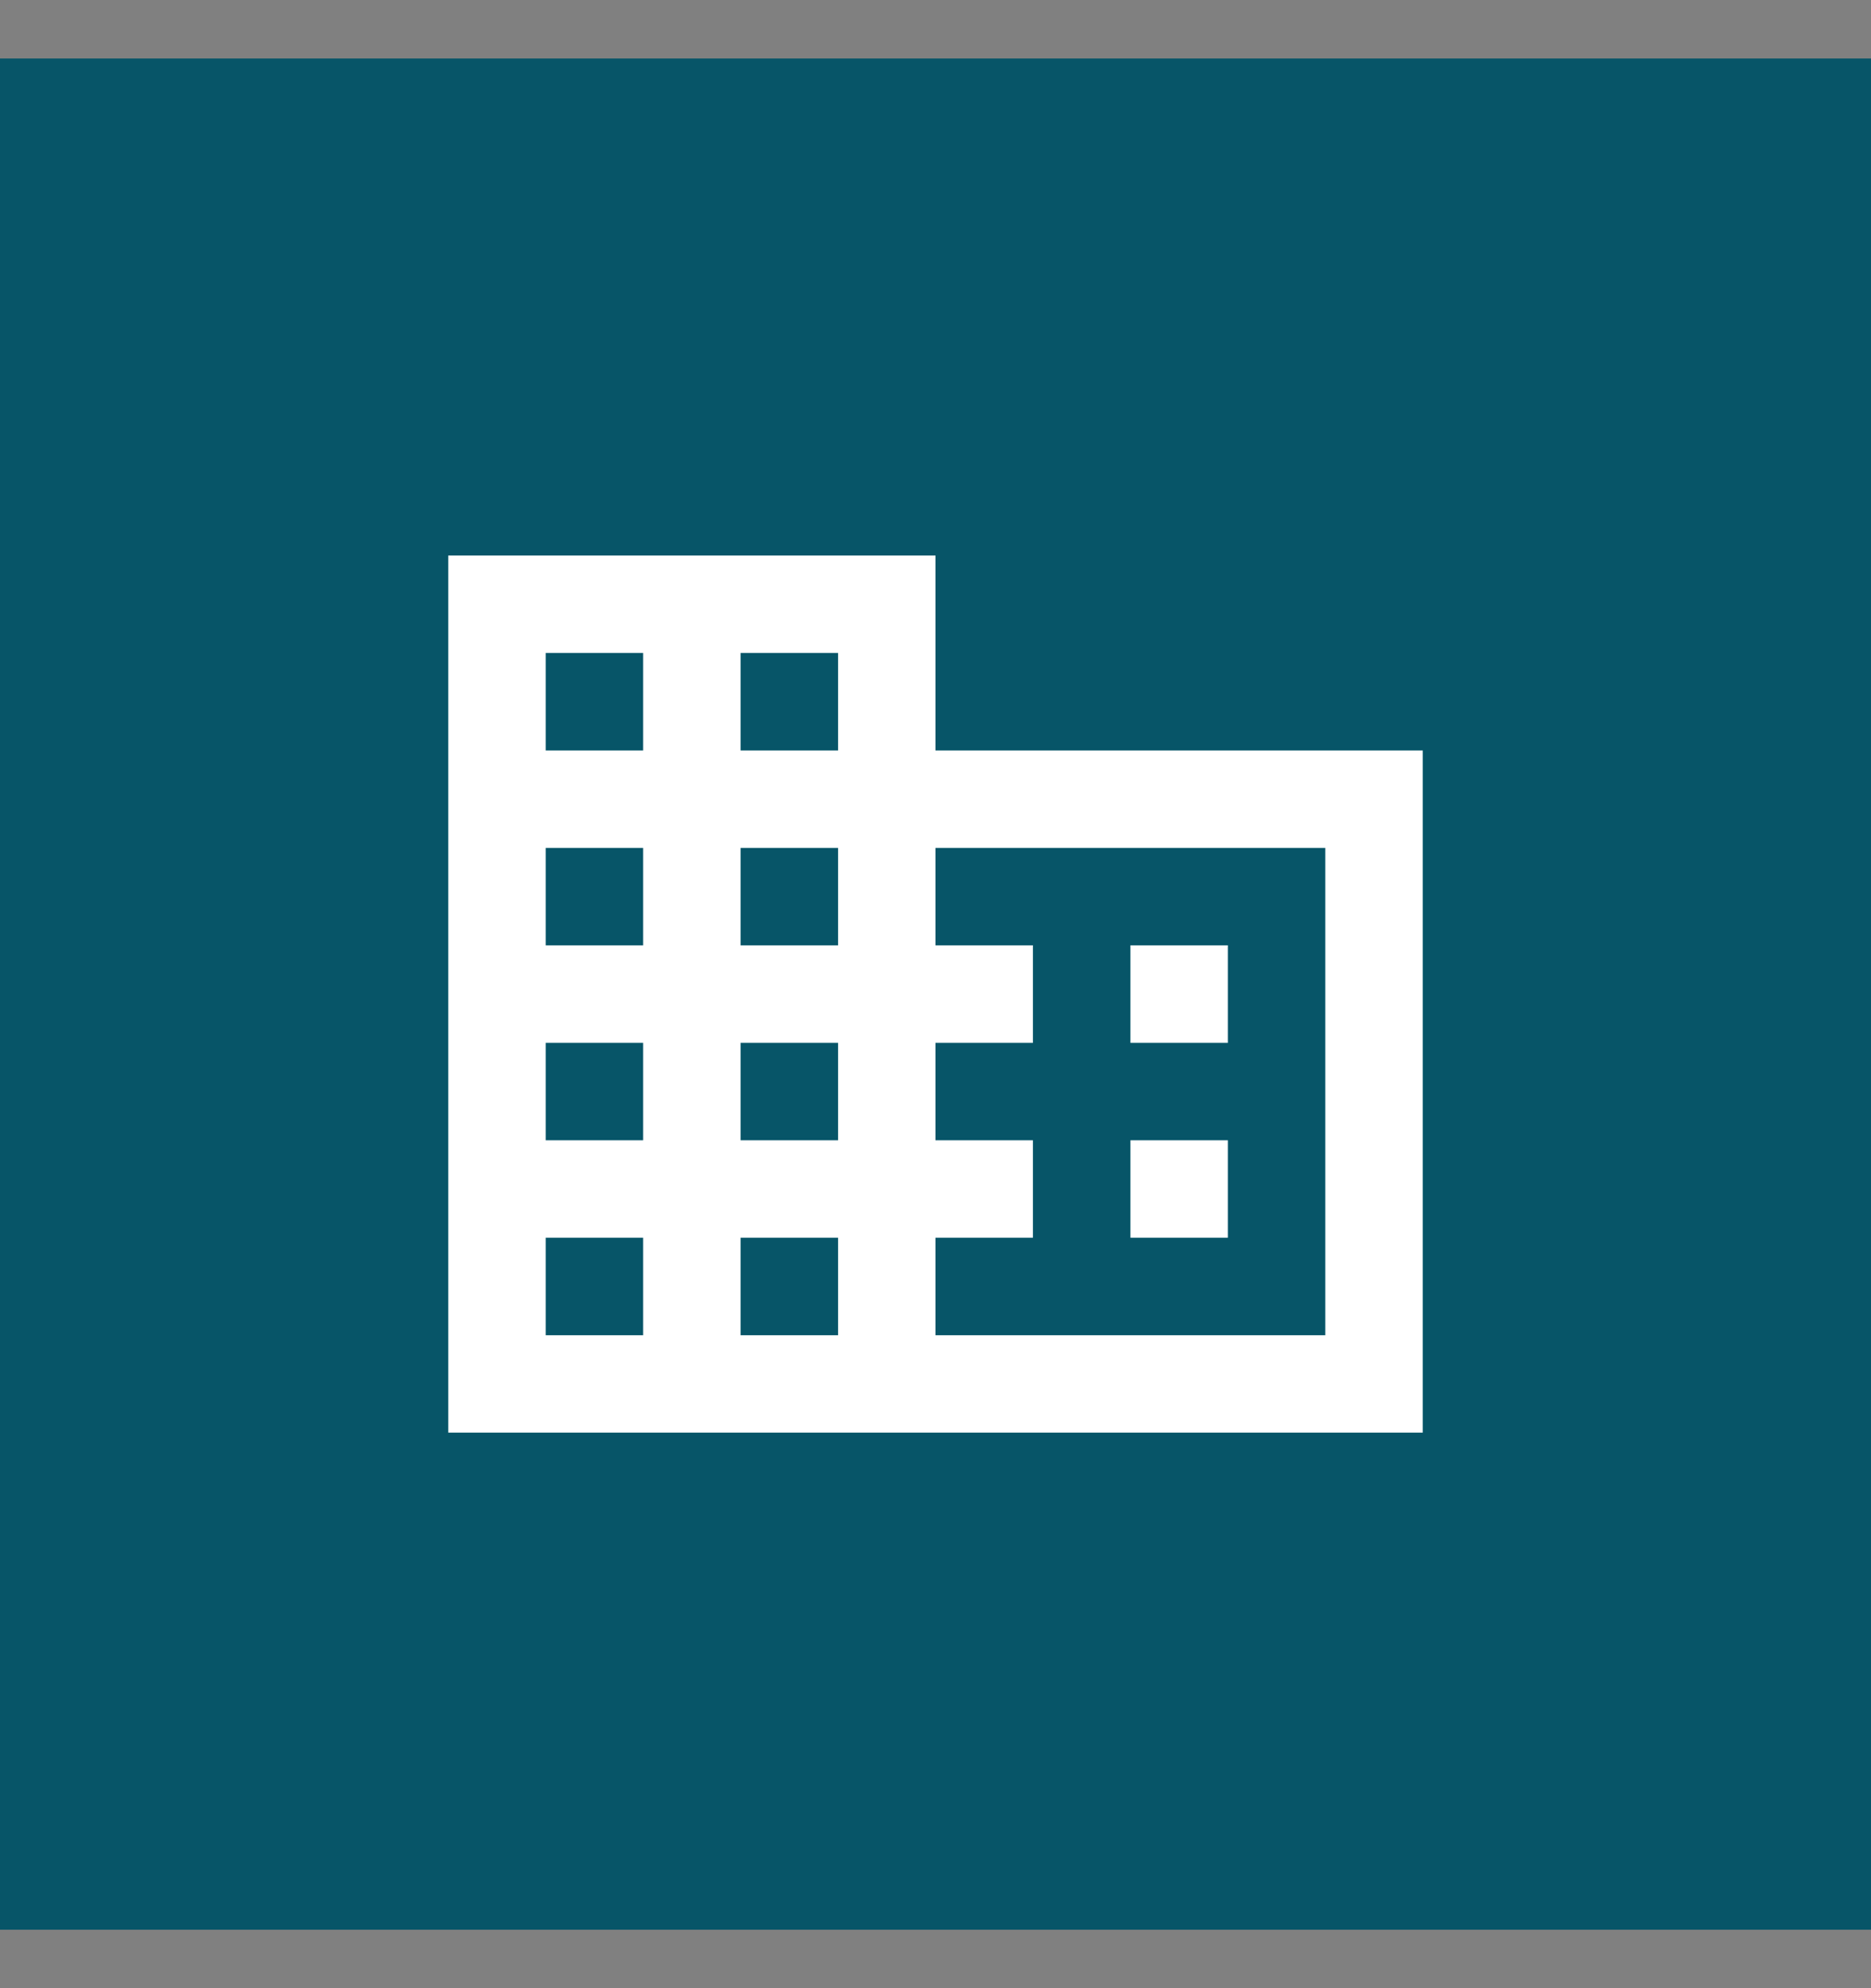 <svg width="16" height="17" viewBox="0 0 16 17" fill="none" xmlns="http://www.w3.org/2000/svg">
<rect x="0" y="0" width="16" height="17" fill="#808080" stroke="none"/>
<rect y="0.5" width="16" height="16" fill="#075568"/>
<g clip-path="url(#clip0_2122_851)">
<path d="M8 6.417V4.75H3.833V12.25H12.167V6.417H8ZM5.5 11.417H4.667V10.583H5.5V11.417ZM5.5 9.75H4.667V8.917H5.5V9.75ZM5.5 8.083H4.667V7.25H5.5V8.083ZM5.5 6.417H4.667V5.583H5.5V6.417ZM7.167 11.417H6.333V10.583H7.167V11.417ZM7.167 9.75H6.333V8.917H7.167V9.75ZM7.167 8.083H6.333V7.25H7.167V8.083ZM7.167 6.417H6.333V5.583H7.167V6.417ZM11.333 11.417H8V10.583H8.833V9.75H8V8.917H8.833V8.083H8V7.25H11.333V11.417ZM10.5 8.083H9.667V8.917H10.5V8.083ZM10.5 9.75H9.667V10.583H10.5V9.75Z" fill="white"/>
</g>
<defs>
<clipPath id="clip0_2122_851">
<rect width="10" height="10" fill="white" transform="translate(3 3.5)"/>
</clipPath>
</defs>
</svg>
